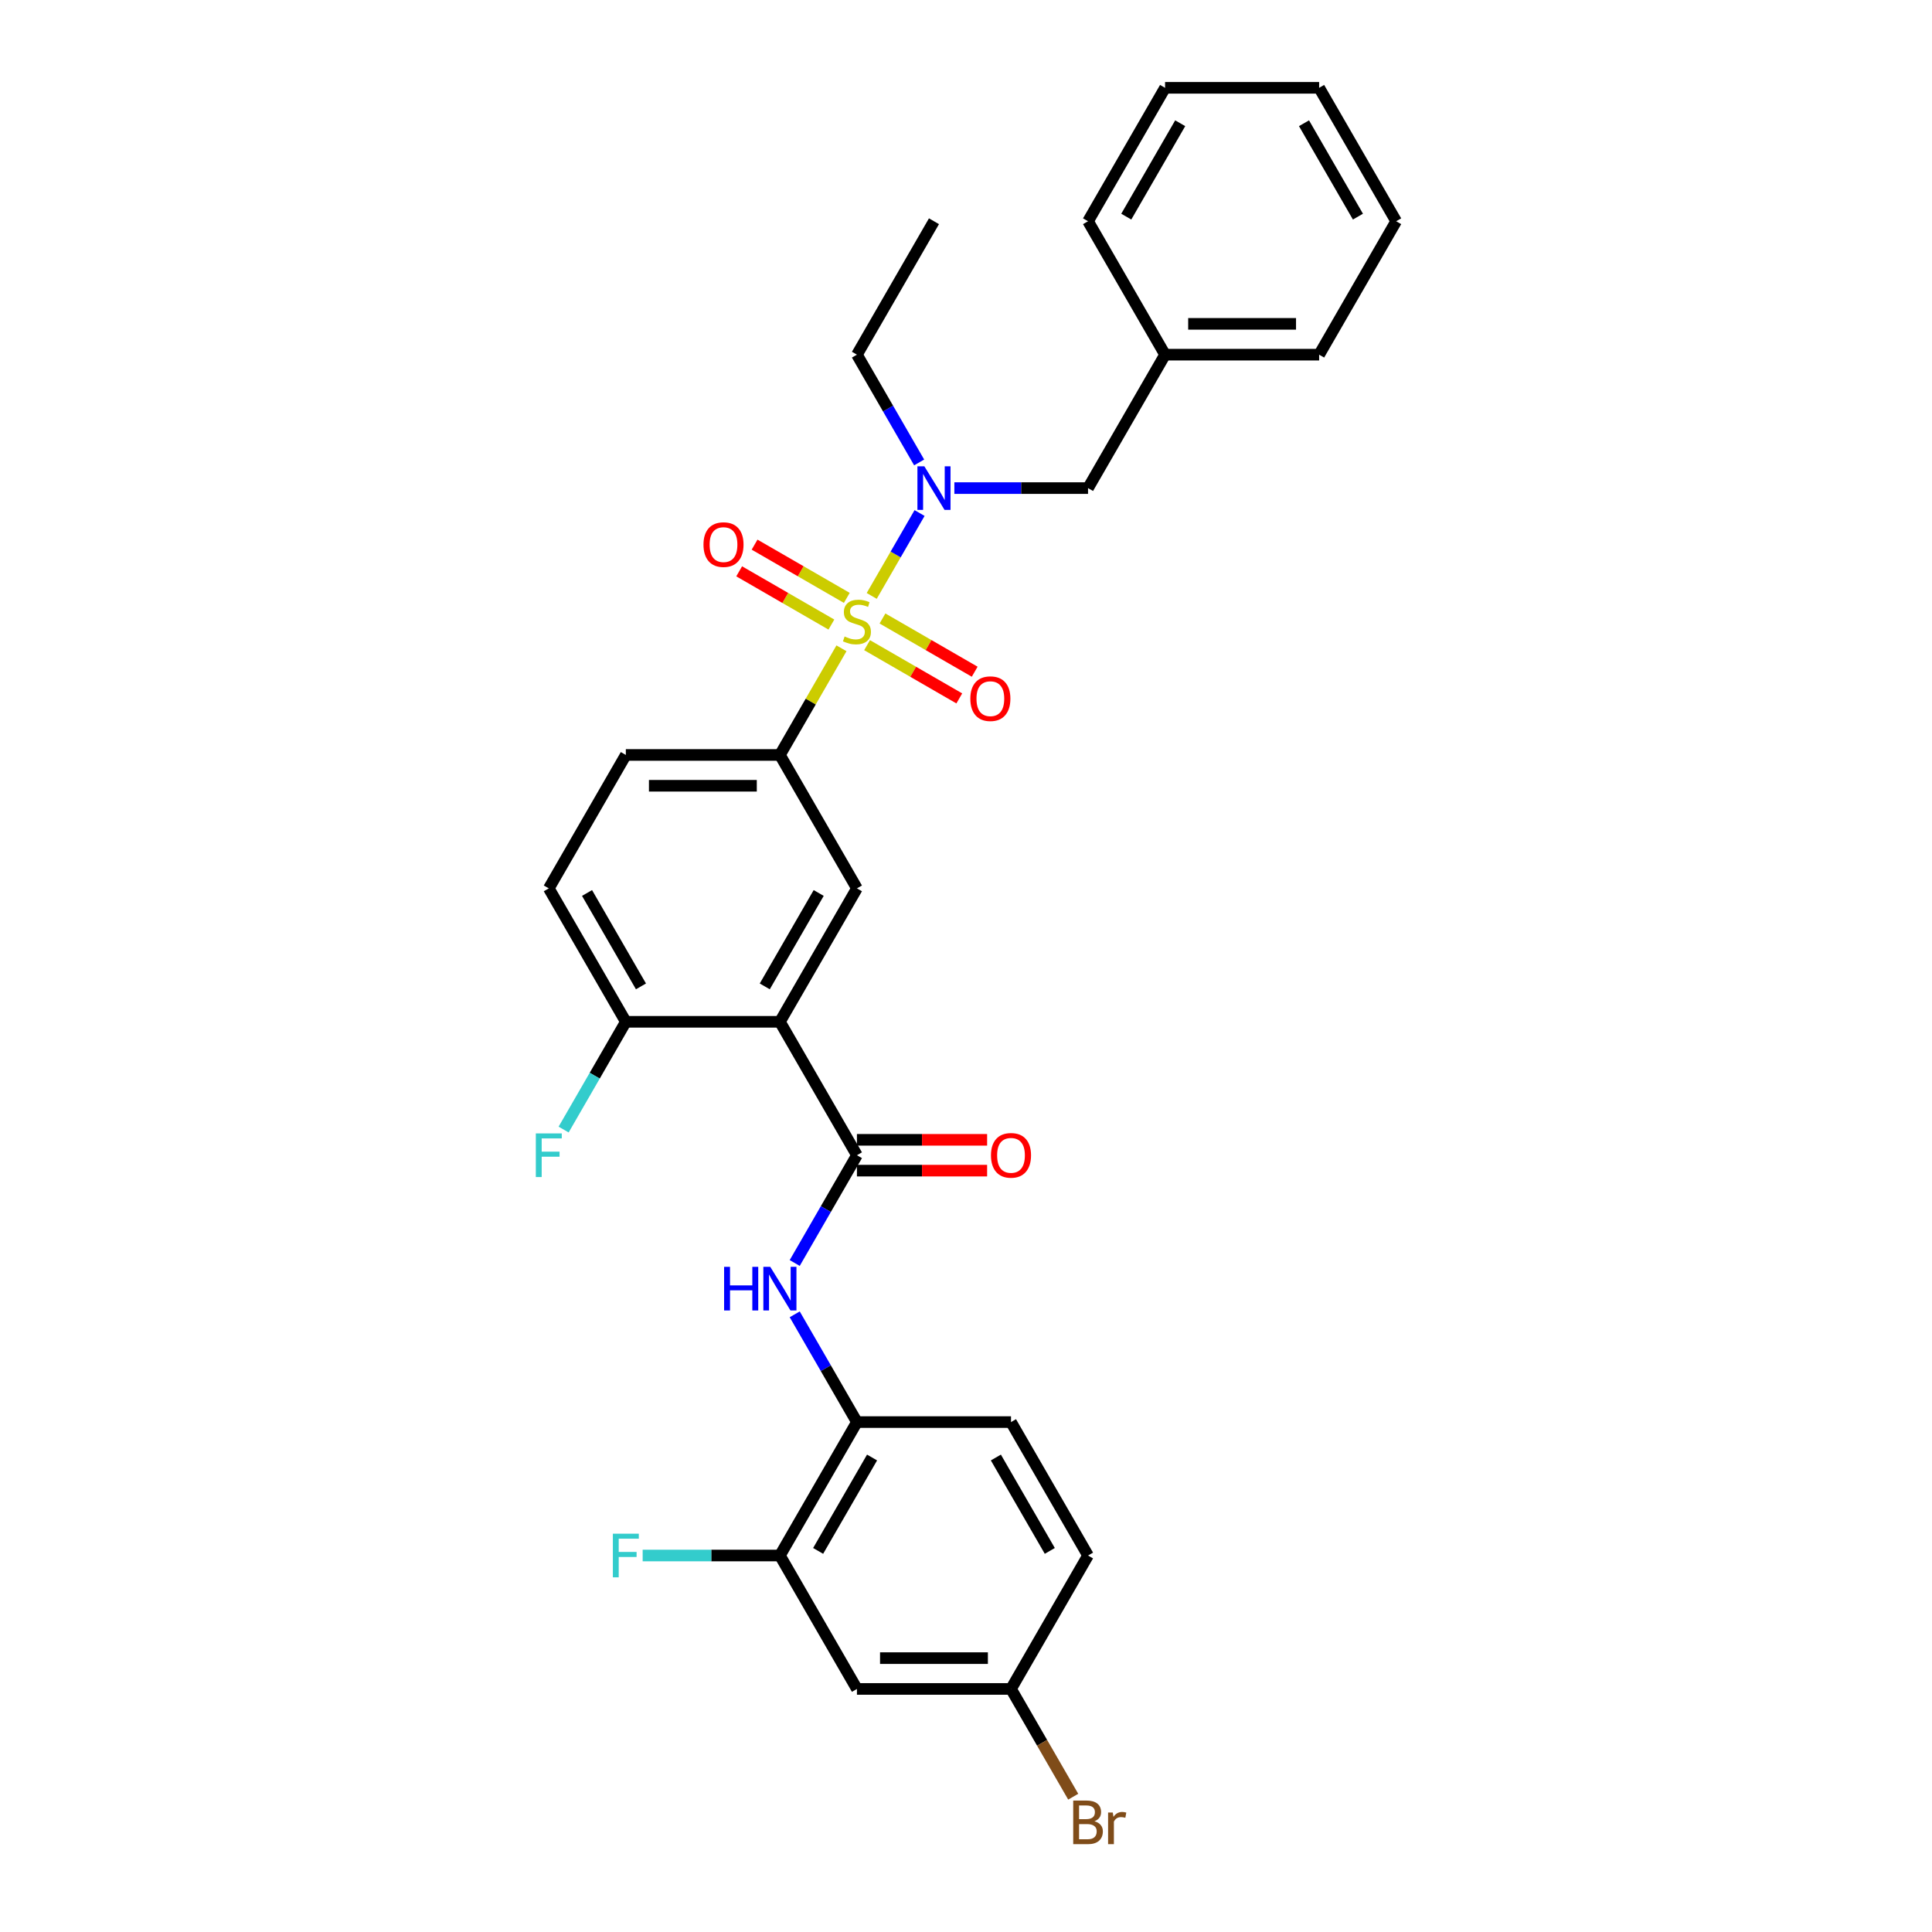 <?xml version='1.0' encoding='iso-8859-1'?>
<svg version='1.1' baseProfile='full'
              xmlns='http://www.w3.org/2000/svg'
                      xmlns:rdkit='http://www.rdkit.org/xml'
                      xmlns:xlink='http://www.w3.org/1999/xlink'
                  xml:space='preserve'
width='1000px' height='1000px' viewBox='0 0 1000 1000'>
<!-- END OF HEADER -->
<rect style='opacity:1.0;fill:#FFFFFF;stroke:none' width='1000' height='1000' x='0' y='0'> </rect>
<path class='bond-2' d='M 435.546,335.56 L 419.611,363.161' style='fill:none;fill-rule:evenodd;stroke:#CCCC00;stroke-width:6px;stroke-linecap:butt;stroke-linejoin:miter;stroke-opacity:1' />
<path class='bond-2' d='M 419.611,363.161 L 403.676,390.762' style='fill:none;fill-rule:evenodd;stroke:#000000;stroke-width:6px;stroke-linecap:butt;stroke-linejoin:miter;stroke-opacity:1' />
<path class='bond-3' d='M 451.2,308.447 L 463.586,286.994' style='fill:none;fill-rule:evenodd;stroke:#CCCC00;stroke-width:6px;stroke-linecap:butt;stroke-linejoin:miter;stroke-opacity:1' />
<path class='bond-3' d='M 463.586,286.994 L 475.971,265.542' style='fill:none;fill-rule:evenodd;stroke:#0000FF;stroke-width:6px;stroke-linecap:butt;stroke-linejoin:miter;stroke-opacity:1' />
<path class='bond-8' d='M 448.796,333.938 L 472.662,347.717' style='fill:none;fill-rule:evenodd;stroke:#CCCC00;stroke-width:6px;stroke-linecap:butt;stroke-linejoin:miter;stroke-opacity:1' />
<path class='bond-8' d='M 472.662,347.717 L 496.529,361.497' style='fill:none;fill-rule:evenodd;stroke:#FF0000;stroke-width:6px;stroke-linecap:butt;stroke-linejoin:miter;stroke-opacity:1' />
<path class='bond-8' d='M 456.77,320.126 L 480.637,333.905' style='fill:none;fill-rule:evenodd;stroke:#CCCC00;stroke-width:6px;stroke-linecap:butt;stroke-linejoin:miter;stroke-opacity:1' />
<path class='bond-8' d='M 480.637,333.905 L 504.503,347.684' style='fill:none;fill-rule:evenodd;stroke:#FF0000;stroke-width:6px;stroke-linecap:butt;stroke-linejoin:miter;stroke-opacity:1' />
<path class='bond-9' d='M 438.301,309.463 L 414.435,295.683' style='fill:none;fill-rule:evenodd;stroke:#CCCC00;stroke-width:6px;stroke-linecap:butt;stroke-linejoin:miter;stroke-opacity:1' />
<path class='bond-9' d='M 414.435,295.683 L 390.568,281.904' style='fill:none;fill-rule:evenodd;stroke:#FF0000;stroke-width:6px;stroke-linecap:butt;stroke-linejoin:miter;stroke-opacity:1' />
<path class='bond-9' d='M 430.327,323.275 L 406.46,309.496' style='fill:none;fill-rule:evenodd;stroke:#CCCC00;stroke-width:6px;stroke-linecap:butt;stroke-linejoin:miter;stroke-opacity:1' />
<path class='bond-9' d='M 406.46,309.496 L 382.594,295.716' style='fill:none;fill-rule:evenodd;stroke:#FF0000;stroke-width:6px;stroke-linecap:butt;stroke-linejoin:miter;stroke-opacity:1' />
<path class='bond-0' d='M 403.676,528.885 L 443.548,459.823' style='fill:none;fill-rule:evenodd;stroke:#000000;stroke-width:6px;stroke-linecap:butt;stroke-linejoin:miter;stroke-opacity:1' />
<path class='bond-0' d='M 395.844,510.551 L 423.755,462.208' style='fill:none;fill-rule:evenodd;stroke:#000000;stroke-width:6px;stroke-linecap:butt;stroke-linejoin:miter;stroke-opacity:1' />
<path class='bond-1' d='M 403.676,528.885 L 443.548,597.946' style='fill:none;fill-rule:evenodd;stroke:#000000;stroke-width:6px;stroke-linecap:butt;stroke-linejoin:miter;stroke-opacity:1' />
<path class='bond-30' d='M 403.676,528.885 L 323.93,528.885' style='fill:none;fill-rule:evenodd;stroke:#000000;stroke-width:6px;stroke-linecap:butt;stroke-linejoin:miter;stroke-opacity:1' />
<path class='bond-5' d='M 443.548,597.946 L 427.447,625.834' style='fill:none;fill-rule:evenodd;stroke:#000000;stroke-width:6px;stroke-linecap:butt;stroke-linejoin:miter;stroke-opacity:1' />
<path class='bond-5' d='M 427.447,625.834 L 411.346,653.722' style='fill:none;fill-rule:evenodd;stroke:#0000FF;stroke-width:6px;stroke-linecap:butt;stroke-linejoin:miter;stroke-opacity:1' />
<path class='bond-13' d='M 443.548,605.921 L 477.241,605.921' style='fill:none;fill-rule:evenodd;stroke:#000000;stroke-width:6px;stroke-linecap:butt;stroke-linejoin:miter;stroke-opacity:1' />
<path class='bond-13' d='M 477.241,605.921 L 510.933,605.921' style='fill:none;fill-rule:evenodd;stroke:#FF0000;stroke-width:6px;stroke-linecap:butt;stroke-linejoin:miter;stroke-opacity:1' />
<path class='bond-13' d='M 443.548,589.972 L 477.241,589.972' style='fill:none;fill-rule:evenodd;stroke:#000000;stroke-width:6px;stroke-linecap:butt;stroke-linejoin:miter;stroke-opacity:1' />
<path class='bond-13' d='M 477.241,589.972 L 510.933,589.972' style='fill:none;fill-rule:evenodd;stroke:#FF0000;stroke-width:6px;stroke-linecap:butt;stroke-linejoin:miter;stroke-opacity:1' />
<path class='bond-4' d='M 403.676,390.762 L 443.548,459.823' style='fill:none;fill-rule:evenodd;stroke:#000000;stroke-width:6px;stroke-linecap:butt;stroke-linejoin:miter;stroke-opacity:1' />
<path class='bond-14' d='M 403.676,390.762 L 323.93,390.762' style='fill:none;fill-rule:evenodd;stroke:#000000;stroke-width:6px;stroke-linecap:butt;stroke-linejoin:miter;stroke-opacity:1' />
<path class='bond-14' d='M 391.714,406.711 L 335.892,406.711' style='fill:none;fill-rule:evenodd;stroke:#000000;stroke-width:6px;stroke-linecap:butt;stroke-linejoin:miter;stroke-opacity:1' />
<path class='bond-12' d='M 493.979,252.639 L 528.573,252.639' style='fill:none;fill-rule:evenodd;stroke:#0000FF;stroke-width:6px;stroke-linecap:butt;stroke-linejoin:miter;stroke-opacity:1' />
<path class='bond-12' d='M 528.573,252.639 L 563.166,252.639' style='fill:none;fill-rule:evenodd;stroke:#000000;stroke-width:6px;stroke-linecap:butt;stroke-linejoin:miter;stroke-opacity:1' />
<path class='bond-23' d='M 475.751,239.353 L 459.649,211.465' style='fill:none;fill-rule:evenodd;stroke:#0000FF;stroke-width:6px;stroke-linecap:butt;stroke-linejoin:miter;stroke-opacity:1' />
<path class='bond-23' d='M 459.649,211.465 L 443.548,183.577' style='fill:none;fill-rule:evenodd;stroke:#000000;stroke-width:6px;stroke-linecap:butt;stroke-linejoin:miter;stroke-opacity:1' />
<path class='bond-6' d='M 411.346,680.293 L 427.447,708.181' style='fill:none;fill-rule:evenodd;stroke:#0000FF;stroke-width:6px;stroke-linecap:butt;stroke-linejoin:miter;stroke-opacity:1' />
<path class='bond-6' d='M 427.447,708.181 L 443.548,736.069' style='fill:none;fill-rule:evenodd;stroke:#000000;stroke-width:6px;stroke-linecap:butt;stroke-linejoin:miter;stroke-opacity:1' />
<path class='bond-7' d='M 443.548,736.069 L 403.676,805.131' style='fill:none;fill-rule:evenodd;stroke:#000000;stroke-width:6px;stroke-linecap:butt;stroke-linejoin:miter;stroke-opacity:1' />
<path class='bond-7' d='M 451.38,754.403 L 423.469,802.746' style='fill:none;fill-rule:evenodd;stroke:#000000;stroke-width:6px;stroke-linecap:butt;stroke-linejoin:miter;stroke-opacity:1' />
<path class='bond-16' d='M 443.548,736.069 L 523.294,736.069' style='fill:none;fill-rule:evenodd;stroke:#000000;stroke-width:6px;stroke-linecap:butt;stroke-linejoin:miter;stroke-opacity:1' />
<path class='bond-11' d='M 403.676,805.131 L 443.548,874.192' style='fill:none;fill-rule:evenodd;stroke:#000000;stroke-width:6px;stroke-linecap:butt;stroke-linejoin:miter;stroke-opacity:1' />
<path class='bond-18' d='M 403.676,805.131 L 368.157,805.131' style='fill:none;fill-rule:evenodd;stroke:#000000;stroke-width:6px;stroke-linecap:butt;stroke-linejoin:miter;stroke-opacity:1' />
<path class='bond-18' d='M 368.157,805.131 L 332.639,805.131' style='fill:none;fill-rule:evenodd;stroke:#33CCCC;stroke-width:6px;stroke-linecap:butt;stroke-linejoin:miter;stroke-opacity:1' />
<path class='bond-10' d='M 323.93,528.885 L 284.058,459.823' style='fill:none;fill-rule:evenodd;stroke:#000000;stroke-width:6px;stroke-linecap:butt;stroke-linejoin:miter;stroke-opacity:1' />
<path class='bond-10' d='M 331.762,510.551 L 303.851,462.208' style='fill:none;fill-rule:evenodd;stroke:#000000;stroke-width:6px;stroke-linecap:butt;stroke-linejoin:miter;stroke-opacity:1' />
<path class='bond-19' d='M 323.93,528.885 L 307.829,556.773' style='fill:none;fill-rule:evenodd;stroke:#000000;stroke-width:6px;stroke-linecap:butt;stroke-linejoin:miter;stroke-opacity:1' />
<path class='bond-19' d='M 307.829,556.773 L 291.728,584.661' style='fill:none;fill-rule:evenodd;stroke:#33CCCC;stroke-width:6px;stroke-linecap:butt;stroke-linejoin:miter;stroke-opacity:1' />
<path class='bond-32' d='M 443.548,874.192 L 523.294,874.192' style='fill:none;fill-rule:evenodd;stroke:#000000;stroke-width:6px;stroke-linecap:butt;stroke-linejoin:miter;stroke-opacity:1' />
<path class='bond-32' d='M 455.51,858.243 L 511.332,858.243' style='fill:none;fill-rule:evenodd;stroke:#000000;stroke-width:6px;stroke-linecap:butt;stroke-linejoin:miter;stroke-opacity:1' />
<path class='bond-21' d='M 563.166,252.639 L 603.039,183.577' style='fill:none;fill-rule:evenodd;stroke:#000000;stroke-width:6px;stroke-linecap:butt;stroke-linejoin:miter;stroke-opacity:1' />
<path class='bond-15' d='M 323.93,390.762 L 284.058,459.823' style='fill:none;fill-rule:evenodd;stroke:#000000;stroke-width:6px;stroke-linecap:butt;stroke-linejoin:miter;stroke-opacity:1' />
<path class='bond-20' d='M 523.294,736.069 L 563.166,805.131' style='fill:none;fill-rule:evenodd;stroke:#000000;stroke-width:6px;stroke-linecap:butt;stroke-linejoin:miter;stroke-opacity:1' />
<path class='bond-20' d='M 515.462,754.403 L 543.373,802.746' style='fill:none;fill-rule:evenodd;stroke:#000000;stroke-width:6px;stroke-linecap:butt;stroke-linejoin:miter;stroke-opacity:1' />
<path class='bond-17' d='M 523.294,874.192 L 563.166,805.131' style='fill:none;fill-rule:evenodd;stroke:#000000;stroke-width:6px;stroke-linecap:butt;stroke-linejoin:miter;stroke-opacity:1' />
<path class='bond-22' d='M 523.294,874.192 L 539.395,902.08' style='fill:none;fill-rule:evenodd;stroke:#000000;stroke-width:6px;stroke-linecap:butt;stroke-linejoin:miter;stroke-opacity:1' />
<path class='bond-22' d='M 539.395,902.08 L 555.496,929.968' style='fill:none;fill-rule:evenodd;stroke:#7F4C19;stroke-width:6px;stroke-linecap:butt;stroke-linejoin:miter;stroke-opacity:1' />
<path class='bond-24' d='M 603.039,183.577 L 682.784,183.577' style='fill:none;fill-rule:evenodd;stroke:#000000;stroke-width:6px;stroke-linecap:butt;stroke-linejoin:miter;stroke-opacity:1' />
<path class='bond-24' d='M 615.001,167.628 L 670.822,167.628' style='fill:none;fill-rule:evenodd;stroke:#000000;stroke-width:6px;stroke-linecap:butt;stroke-linejoin:miter;stroke-opacity:1' />
<path class='bond-25' d='M 603.039,183.577 L 563.166,114.516' style='fill:none;fill-rule:evenodd;stroke:#000000;stroke-width:6px;stroke-linecap:butt;stroke-linejoin:miter;stroke-opacity:1' />
<path class='bond-26' d='M 443.548,183.577 L 483.421,114.516' style='fill:none;fill-rule:evenodd;stroke:#000000;stroke-width:6px;stroke-linecap:butt;stroke-linejoin:miter;stroke-opacity:1' />
<path class='bond-27' d='M 682.784,183.577 L 722.657,114.516' style='fill:none;fill-rule:evenodd;stroke:#000000;stroke-width:6px;stroke-linecap:butt;stroke-linejoin:miter;stroke-opacity:1' />
<path class='bond-28' d='M 563.166,114.516 L 603.039,45.455' style='fill:none;fill-rule:evenodd;stroke:#000000;stroke-width:6px;stroke-linecap:butt;stroke-linejoin:miter;stroke-opacity:1' />
<path class='bond-28' d='M 582.959,112.131 L 610.87,63.788' style='fill:none;fill-rule:evenodd;stroke:#000000;stroke-width:6px;stroke-linecap:butt;stroke-linejoin:miter;stroke-opacity:1' />
<path class='bond-31' d='M 722.657,114.516 L 682.784,45.455' style='fill:none;fill-rule:evenodd;stroke:#000000;stroke-width:6px;stroke-linecap:butt;stroke-linejoin:miter;stroke-opacity:1' />
<path class='bond-31' d='M 702.864,112.131 L 674.953,63.788' style='fill:none;fill-rule:evenodd;stroke:#000000;stroke-width:6px;stroke-linecap:butt;stroke-linejoin:miter;stroke-opacity:1' />
<path class='bond-29' d='M 603.039,45.455 L 682.784,45.455' style='fill:none;fill-rule:evenodd;stroke:#000000;stroke-width:6px;stroke-linecap:butt;stroke-linejoin:miter;stroke-opacity:1' />
<path  class='atom-0' d='M 437.169 329.452
Q 437.424 329.547, 438.476 329.994
Q 439.529 330.44, 440.677 330.728
Q 441.858 330.983, 443.006 330.983
Q 445.143 330.983, 446.387 329.962
Q 447.631 328.909, 447.631 327.091
Q 447.631 325.847, 446.993 325.082
Q 446.387 324.316, 445.43 323.901
Q 444.473 323.487, 442.878 323.008
Q 440.869 322.402, 439.657 321.828
Q 438.476 321.254, 437.615 320.042
Q 436.786 318.83, 436.786 316.788
Q 436.786 313.949, 438.7 312.195
Q 440.646 310.44, 444.473 310.44
Q 447.089 310.44, 450.056 311.684
L 449.322 314.141
Q 446.611 313.024, 444.569 313.024
Q 442.368 313.024, 441.156 313.949
Q 439.944 314.842, 439.976 316.405
Q 439.976 317.617, 440.582 318.351
Q 441.22 319.085, 442.113 319.499
Q 443.038 319.914, 444.569 320.393
Q 446.611 321.031, 447.823 321.668
Q 449.035 322.306, 449.896 323.614
Q 450.789 324.89, 450.789 327.091
Q 450.789 330.217, 448.684 331.908
Q 446.611 333.566, 443.134 333.566
Q 441.124 333.566, 439.593 333.12
Q 438.094 332.705, 436.307 331.972
L 437.169 329.452
' fill='#CCCC00'/>
<path  class='atom-4' d='M 478.429 241.347
L 485.829 253.309
Q 486.563 254.489, 487.743 256.626
Q 488.923 258.763, 488.987 258.891
L 488.987 241.347
L 491.986 241.347
L 491.986 263.931
L 488.891 263.931
L 480.949 250.853
Q 480.024 249.322, 479.035 247.567
Q 478.078 245.813, 477.791 245.27
L 477.791 263.931
L 474.856 263.931
L 474.856 241.347
L 478.429 241.347
' fill='#0000FF'/>
<path  class='atom-6' d='M 374.792 655.716
L 377.854 655.716
L 377.854 665.317
L 389.401 665.317
L 389.401 655.716
L 392.463 655.716
L 392.463 678.3
L 389.401 678.3
L 389.401 667.869
L 377.854 667.869
L 377.854 678.3
L 374.792 678.3
L 374.792 655.716
' fill='#0000FF'/>
<path  class='atom-6' d='M 398.684 655.716
L 406.084 667.678
Q 406.818 668.858, 407.998 670.995
Q 409.178 673.132, 409.242 673.26
L 409.242 655.716
L 412.24 655.716
L 412.24 678.3
L 409.146 678.3
L 401.204 665.221
Q 400.278 663.69, 399.29 661.936
Q 398.333 660.181, 398.046 659.639
L 398.046 678.3
L 395.111 678.3
L 395.111 655.716
L 398.684 655.716
' fill='#0000FF'/>
<path  class='atom-9' d='M 502.243 361.637
Q 502.243 356.214, 504.922 353.184
Q 507.602 350.154, 512.61 350.154
Q 517.618 350.154, 520.297 353.184
Q 522.977 356.214, 522.977 361.637
Q 522.977 367.123, 520.265 370.249
Q 517.554 373.343, 512.61 373.343
Q 507.634 373.343, 504.922 370.249
Q 502.243 367.155, 502.243 361.637
M 512.61 370.792
Q 516.055 370.792, 517.905 368.495
Q 519.787 366.166, 519.787 361.637
Q 519.787 357.203, 517.905 354.97
Q 516.055 352.705, 512.61 352.705
Q 509.165 352.705, 507.283 354.938
Q 505.433 357.171, 505.433 361.637
Q 505.433 366.198, 507.283 368.495
Q 509.165 370.792, 512.61 370.792
' fill='#FF0000'/>
<path  class='atom-10' d='M 364.12 281.892
Q 364.12 276.469, 366.799 273.439
Q 369.479 270.408, 374.487 270.408
Q 379.495 270.408, 382.174 273.439
Q 384.854 276.469, 384.854 281.892
Q 384.854 287.378, 382.142 290.504
Q 379.431 293.598, 374.487 293.598
Q 369.511 293.598, 366.799 290.504
Q 364.12 287.41, 364.12 281.892
M 374.487 291.046
Q 377.932 291.046, 379.782 288.75
Q 381.664 286.421, 381.664 281.892
Q 381.664 277.458, 379.782 275.225
Q 377.932 272.96, 374.487 272.96
Q 371.042 272.96, 369.16 275.193
Q 367.31 277.426, 367.31 281.892
Q 367.31 286.453, 369.16 288.75
Q 371.042 291.046, 374.487 291.046
' fill='#FF0000'/>
<path  class='atom-14' d='M 512.927 598.01
Q 512.927 592.587, 515.606 589.557
Q 518.286 586.527, 523.294 586.527
Q 528.302 586.527, 530.981 589.557
Q 533.66 592.587, 533.66 598.01
Q 533.66 603.496, 530.949 606.623
Q 528.238 609.717, 523.294 609.717
Q 518.317 609.717, 515.606 606.623
Q 512.927 603.528, 512.927 598.01
M 523.294 607.165
Q 526.739 607.165, 528.589 604.868
Q 530.471 602.54, 530.471 598.01
Q 530.471 593.576, 528.589 591.343
Q 526.739 589.079, 523.294 589.079
Q 519.849 589.079, 517.967 591.311
Q 516.117 593.544, 516.117 598.01
Q 516.117 602.571, 517.967 604.868
Q 519.849 607.165, 523.294 607.165
' fill='#FF0000'/>
<path  class='atom-19' d='M 317.216 793.839
L 330.645 793.839
L 330.645 796.422
L 320.246 796.422
L 320.246 803.281
L 329.497 803.281
L 329.497 805.896
L 320.246 805.896
L 320.246 816.423
L 317.216 816.423
L 317.216 793.839
' fill='#33CCCC'/>
<path  class='atom-20' d='M 277.343 586.654
L 290.772 586.654
L 290.772 589.238
L 280.373 589.238
L 280.373 596.096
L 289.624 596.096
L 289.624 598.712
L 280.373 598.712
L 280.373 609.238
L 277.343 609.238
L 277.343 586.654
' fill='#33CCCC'/>
<path  class='atom-23' d='M 566.468 942.679
Q 568.637 943.285, 569.721 944.625
Q 570.838 945.933, 570.838 947.879
Q 570.838 951.005, 568.828 952.791
Q 566.85 954.545, 563.087 954.545
L 555.495 954.545
L 555.495 931.962
L 562.161 931.962
Q 566.021 931.962, 567.967 933.525
Q 569.913 935.088, 569.913 937.958
Q 569.913 941.372, 566.468 942.679
M 558.525 934.513
L 558.525 941.595
L 562.161 941.595
Q 564.394 941.595, 565.543 940.702
Q 566.723 939.777, 566.723 937.958
Q 566.723 934.513, 562.161 934.513
L 558.525 934.513
M 563.087 951.994
Q 565.287 951.994, 566.468 950.941
Q 567.648 949.888, 567.648 947.879
Q 567.648 946.029, 566.34 945.104
Q 565.064 944.147, 562.608 944.147
L 558.525 944.147
L 558.525 951.994
L 563.087 951.994
' fill='#7F4C19'/>
<path  class='atom-23' d='M 575.973 938.15
L 576.324 940.415
Q 578.047 937.863, 580.854 937.863
Q 581.747 937.863, 582.959 938.182
L 582.481 940.861
Q 581.109 940.542, 580.343 940.542
Q 579.004 940.542, 578.111 941.084
Q 577.249 941.595, 576.548 942.839
L 576.548 954.545
L 573.549 954.545
L 573.549 938.15
L 575.973 938.15
' fill='#7F4C19'/>
</svg>

